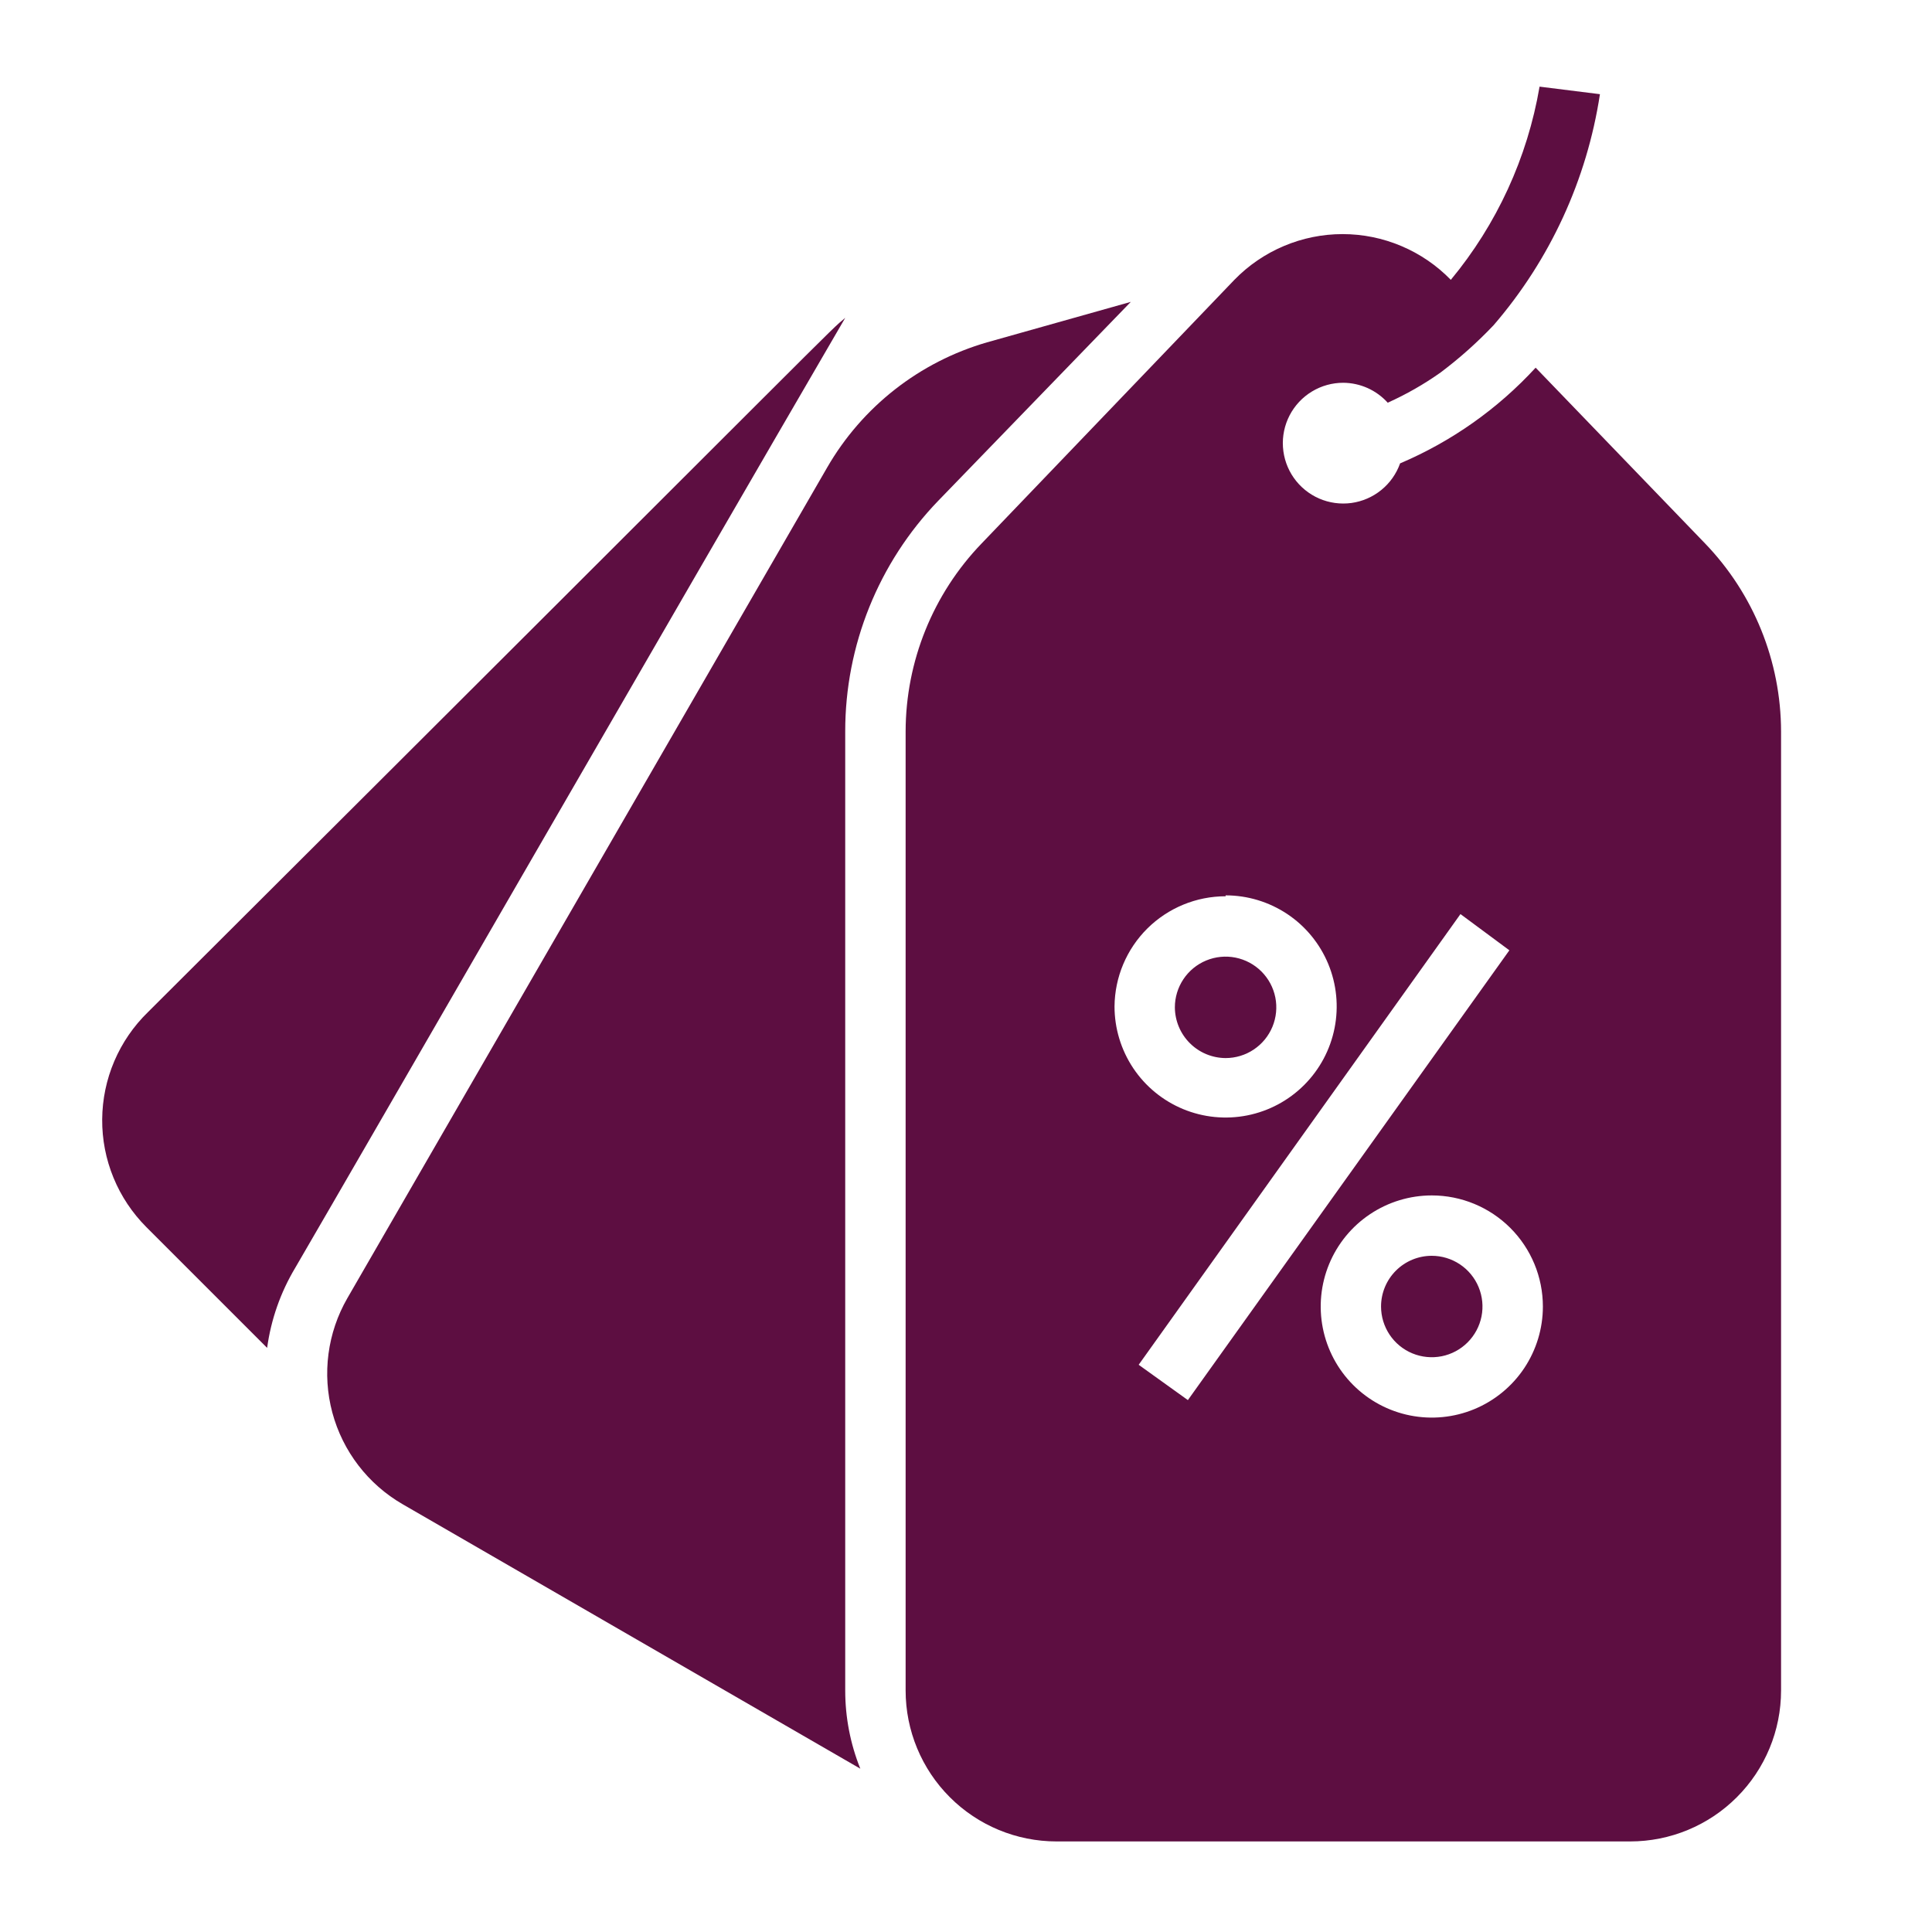 <svg width="64" height="64" viewBox="0 0 64 64" fill="none" xmlns="http://www.w3.org/2000/svg">
<path d="M31.079 16.59L37.459 10L32.699 11.34C30.462 11.986 28.562 13.473 27.399 15.49L11.509 43C10.846 44.148 10.666 45.513 11.009 46.794C11.353 48.075 12.191 49.167 13.339 49.83L28.499 58.59C28.168 57.767 27.999 56.887 27.999 56V24.23C27.997 21.381 29.102 18.642 31.079 16.59ZM4.849 40.65L8.849 44.65C8.977 43.713 9.293 42.811 9.779 42C12.109 38 22.409 20.13 27.999 10.53C27.379 11.05 28.599 9.9 4.899 33.53C4.424 33.992 4.046 34.544 3.786 35.153C3.526 35.762 3.39 36.417 3.385 37.08C3.38 37.742 3.507 38.399 3.759 39.012C4.01 39.625 4.381 40.181 4.849 40.65ZM40.599 35.05C40.931 35.05 41.256 34.952 41.532 34.767C41.809 34.582 42.024 34.32 42.151 34.013C42.278 33.706 42.312 33.368 42.247 33.042C42.182 32.716 42.022 32.417 41.787 32.182C41.552 31.947 41.253 31.787 40.927 31.722C40.601 31.657 40.263 31.691 39.956 31.818C39.649 31.945 39.387 32.16 39.202 32.437C39.018 32.713 38.919 33.038 38.919 33.37C38.922 33.815 39.099 34.24 39.414 34.555C39.728 34.87 40.154 35.047 40.599 35.05ZM45.749 43.28C45.749 43.612 45.848 43.937 46.032 44.213C46.217 44.49 46.479 44.705 46.786 44.832C47.093 44.959 47.431 44.992 47.757 44.928C48.083 44.863 48.382 44.703 48.617 44.468C48.852 44.233 49.012 43.934 49.077 43.608C49.142 43.282 49.108 42.944 48.981 42.637C48.854 42.33 48.639 42.068 48.362 41.883C48.086 41.699 47.761 41.6 47.429 41.6C46.983 41.6 46.556 41.777 46.241 42.092C45.926 42.407 45.749 42.834 45.749 43.28Z" fill="#5D0E41"/>
<path d="M35 61H54C55.326 61 56.598 60.473 57.535 59.535C58.473 58.598 59 57.326 59 56V24.23C58.996 21.906 58.093 19.673 56.48 18L50.87 12.18C49.616 13.545 48.086 14.625 46.38 15.35C46.257 15.695 46.042 16.001 45.757 16.232C45.473 16.463 45.13 16.612 44.767 16.662C44.403 16.711 44.033 16.66 43.697 16.514C43.361 16.367 43.071 16.131 42.86 15.831C42.649 15.532 42.525 15.18 42.5 14.814C42.475 14.448 42.552 14.082 42.721 13.757C42.891 13.431 43.146 13.159 43.46 12.969C43.773 12.779 44.133 12.679 44.5 12.68C44.777 12.682 45.051 12.742 45.304 12.855C45.557 12.969 45.784 13.134 45.97 13.34C46.584 13.064 47.171 12.729 47.72 12.34C48.35 11.867 48.938 11.342 49.48 10.77C51.349 8.602 52.569 5.95 53 3.12L51 2.87C50.598 5.224 49.584 7.431 48.06 9.27C47.594 8.791 47.037 8.41 46.421 8.15C45.805 7.889 45.144 7.755 44.475 7.755C43.806 7.755 43.145 7.889 42.529 8.15C41.913 8.41 41.356 8.791 40.89 9.27L32.52 18C30.907 19.673 30.004 21.906 30 24.23V56C30 57.326 30.527 58.598 31.465 59.535C32.402 60.473 33.674 61 35 61ZM51.11 43.28C51.11 44.008 50.894 44.719 50.49 45.325C50.085 45.93 49.511 46.401 48.838 46.68C48.166 46.958 47.426 47.031 46.712 46.889C45.998 46.747 45.343 46.397 44.828 45.882C44.313 45.367 43.963 44.712 43.821 43.998C43.679 43.284 43.752 42.544 44.03 41.872C44.309 41.199 44.78 40.624 45.386 40.22C45.991 39.816 46.702 39.6 47.43 39.6C48.406 39.6 49.342 39.988 50.032 40.678C50.722 41.368 51.11 42.304 51.11 43.28ZM48.38 30.28L50 31.48L39.35 46.38L37.72 45.21L48.38 30.28ZM40.6 29.66C41.328 29.66 42.039 29.876 42.645 30.28C43.25 30.684 43.721 31.259 44 31.932C44.278 32.604 44.351 33.344 44.209 34.058C44.067 34.772 43.717 35.428 43.202 35.942C42.688 36.457 42.032 36.807 41.318 36.949C40.604 37.091 39.864 37.018 39.192 36.74C38.519 36.461 37.945 35.99 37.54 35.385C37.136 34.779 36.92 34.068 36.92 33.34C36.928 32.369 37.319 31.441 38.008 30.757C38.698 30.074 39.629 29.69 40.6 29.69V29.66Z" fill="#5D0E41"/>
</svg>
